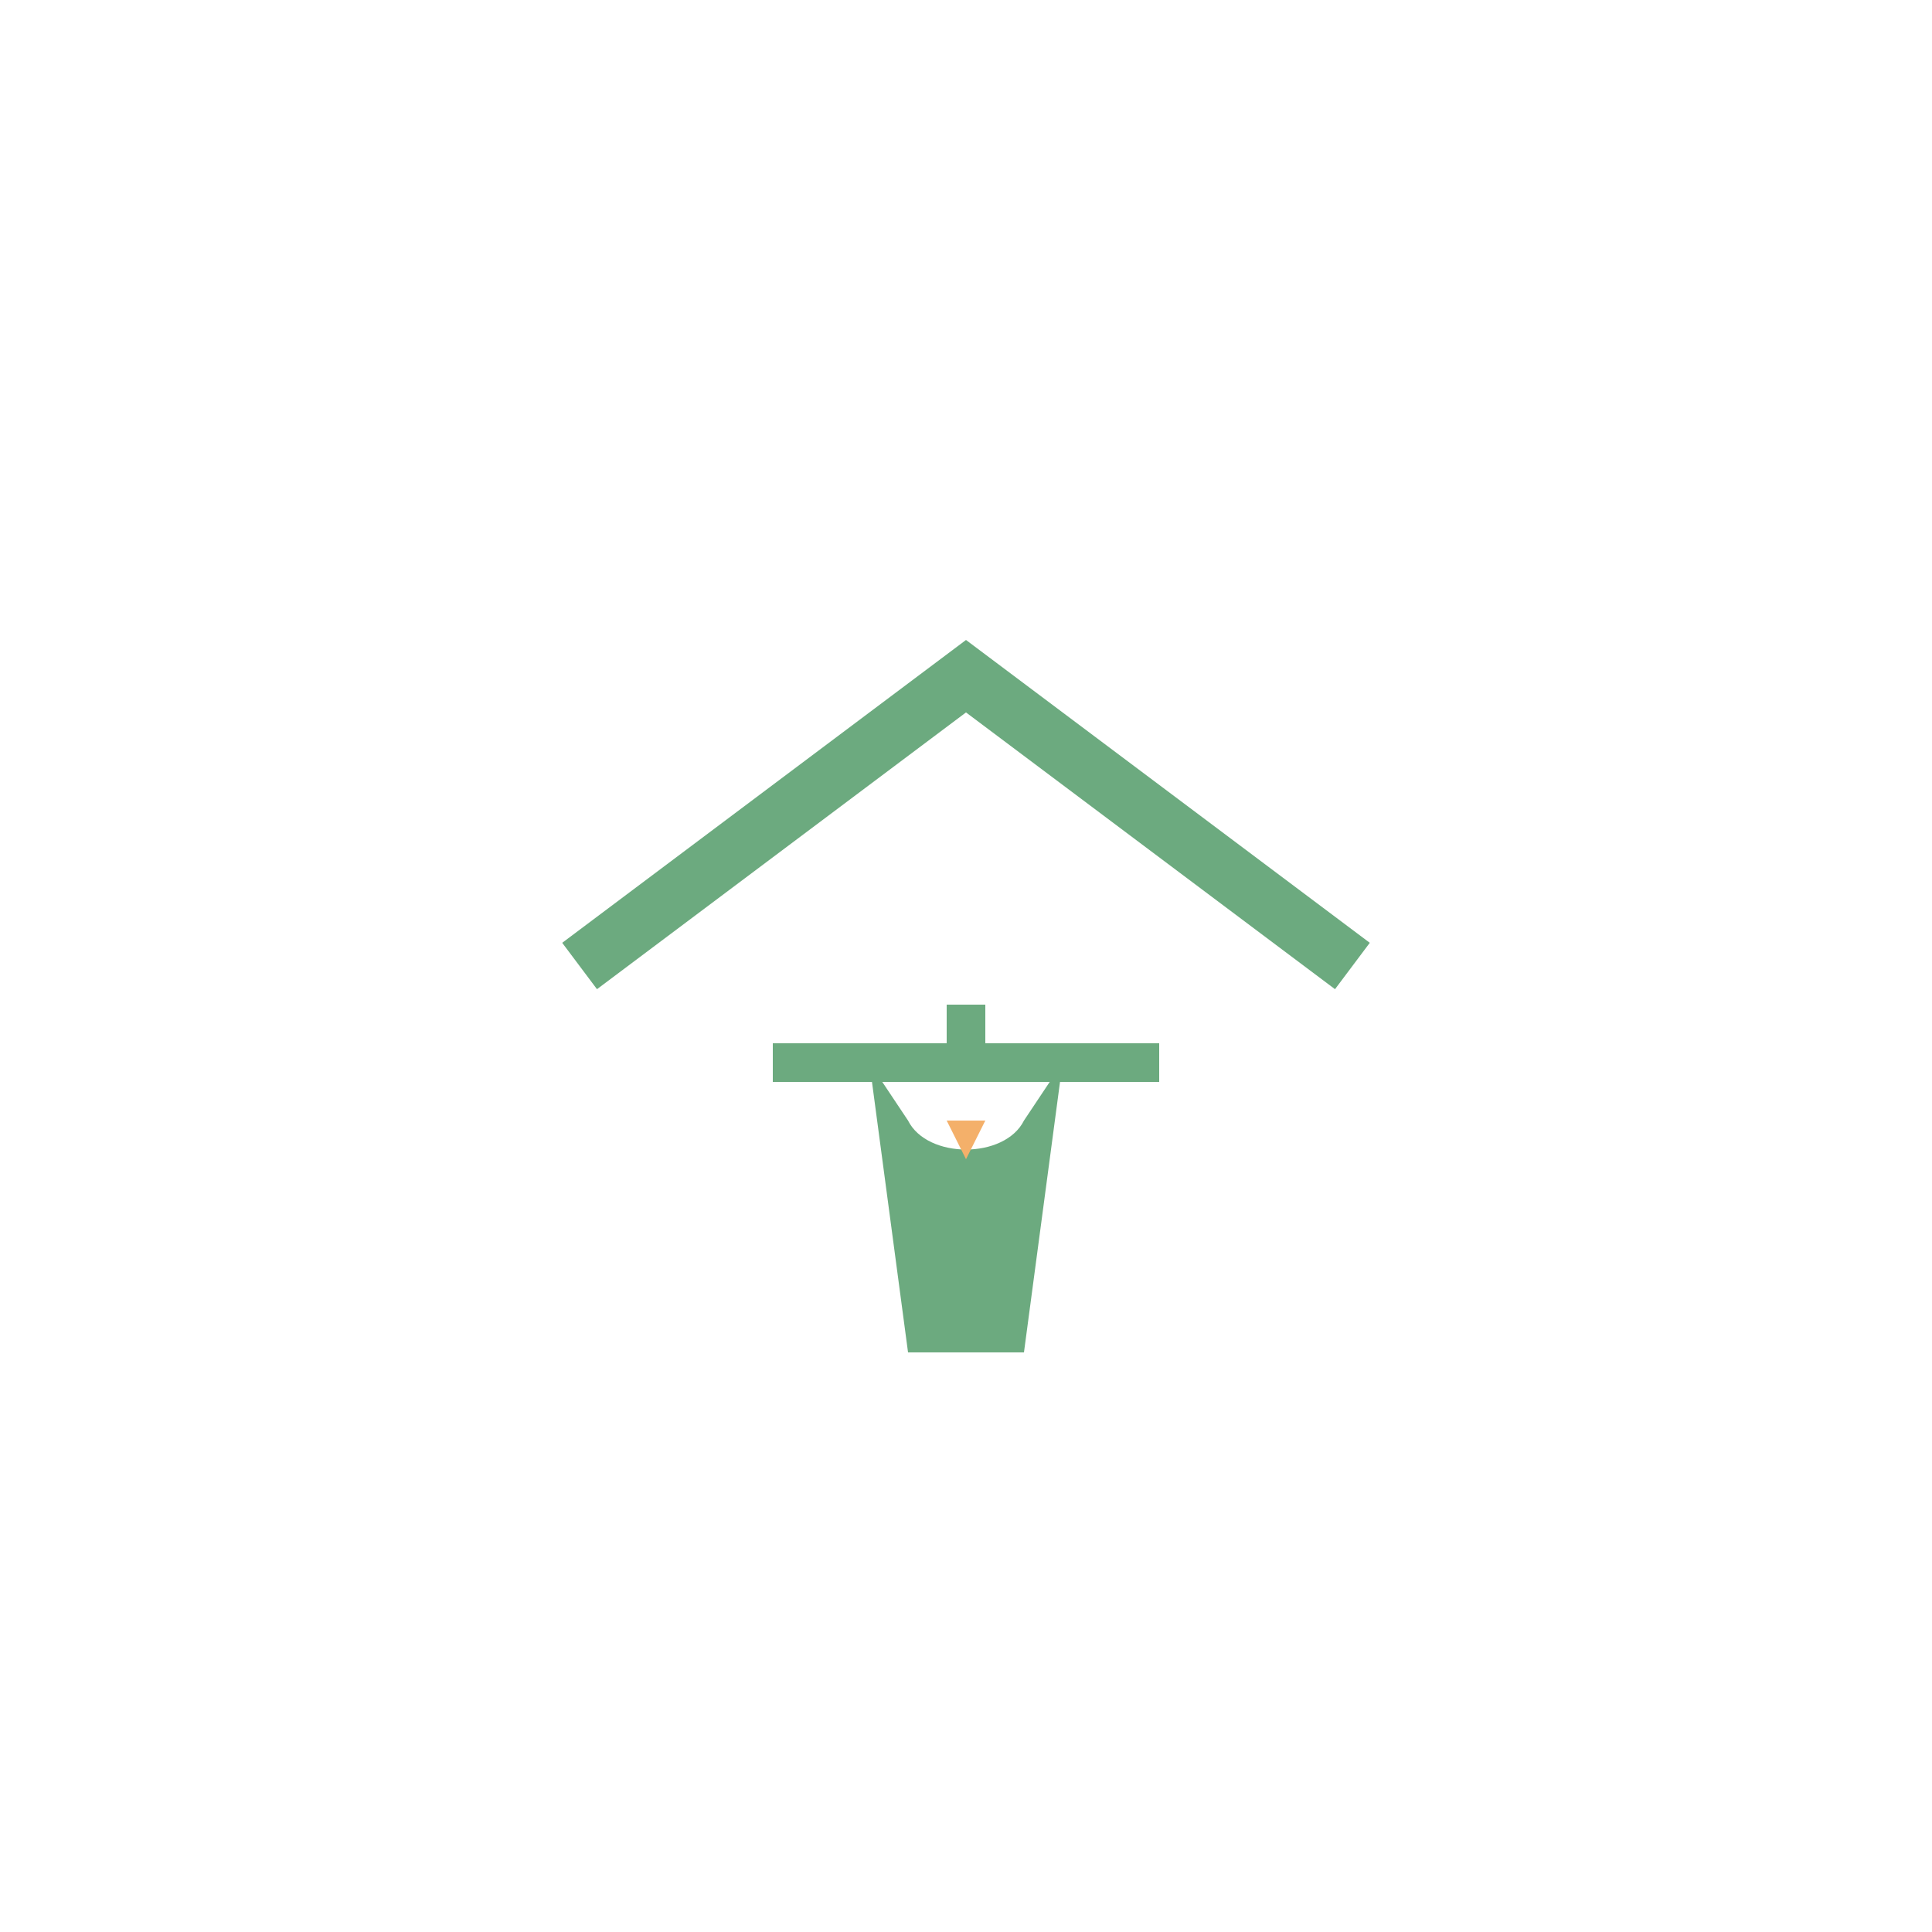 <svg viewBox="0 0 100 100" xmlns="http://www.w3.org/2000/svg">
  <g transform="translate(30, 20)">
    <!-- 店铺屋顶 -->
    <path d="M0 30 L20 15 L40 30" stroke="#6CAA7F" stroke-width="3" fill="none"/>
    
    <!-- 衣架 -->
    <path d="M10 35 L30 35" stroke="#6CAA7F" stroke-width="2"/>
    <path d="M20 32 L20 35" stroke="#6CAA7F" stroke-width="2"/>
    
    <!-- 衣服轮廓 -->
    <path d="
      M15 35
      L17 38
      C18 40, 22 40, 23 38
      L25 35
      L23 50
      L17 50
      Z" 
      fill="#6CAA7F"/>
    
    <!-- 衣领 -->
    <path d="M19 38 L21 38 L20 40 Z" fill="#F4B06A"/>
  </g>
</svg>
